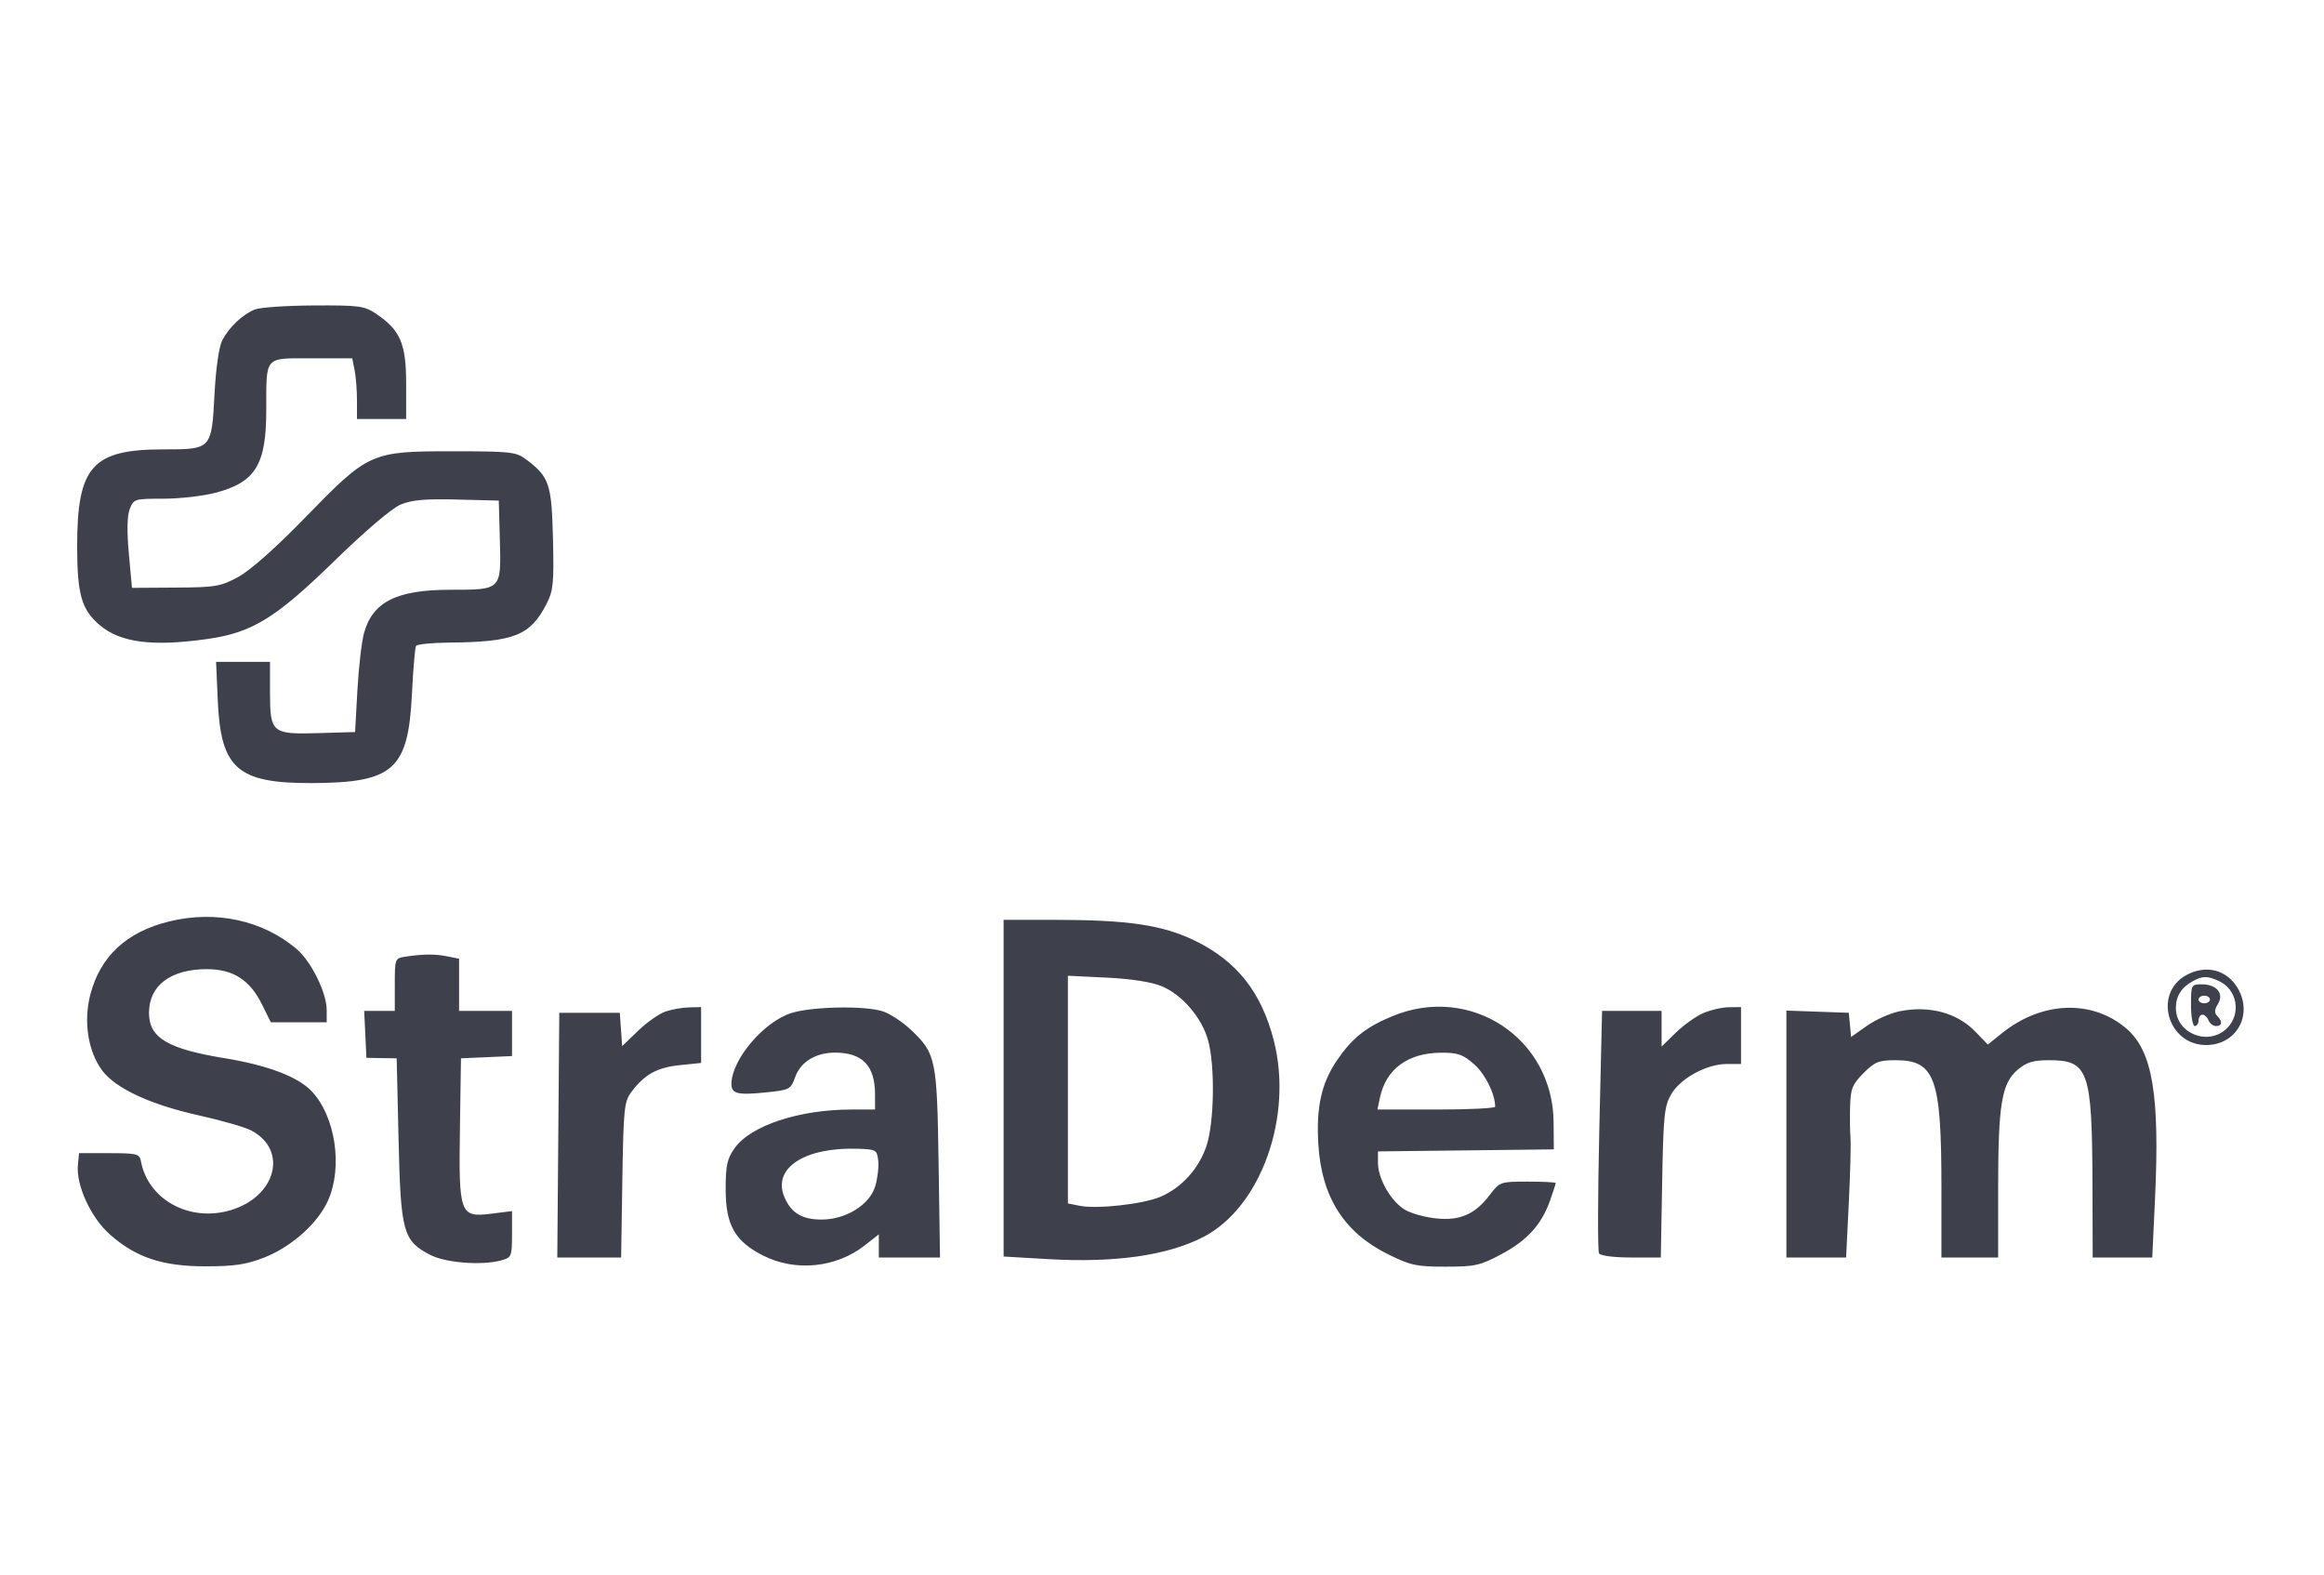 <?xml version="1.0" encoding="UTF-8"?> <svg xmlns="http://www.w3.org/2000/svg" width="723" height="490" viewBox="0 0 723 490" fill="none"> <path fill-rule="evenodd" clip-rule="evenodd" d="M79.294 96.261C75.474 97.789 71.268 101.77 69.141 105.87C68.132 107.818 67.167 114.477 66.748 122.391C65.828 139.813 65.858 139.78 50.838 139.78C28.716 139.78 24 145.074 24 169.905C24 184.873 25.381 189.681 31.052 194.469C37.501 199.912 47.455 201.183 64.587 198.75C78.445 196.782 85.74 192.297 103.977 174.53C113.541 165.214 121.903 158.092 124.611 156.957C128.079 155.504 132.262 155.128 142.168 155.38L155.172 155.712L155.511 168.087C155.934 183.531 156.018 183.445 140.205 183.445C123.399 183.445 115.927 187.183 113.236 196.939C112.508 199.578 111.588 207.578 111.19 214.718L110.468 227.699L99.122 228.035C84.549 228.467 83.998 228.001 83.998 215.224V205.867H75.609H67.22L67.761 218.088C68.694 239.107 73.927 243.667 97.016 243.579C122.459 243.481 127.005 239.422 128.161 215.775C128.534 208.131 129.105 201.447 129.43 200.922C129.753 200.396 134.354 199.927 139.654 199.88C160.006 199.698 164.985 197.712 170.081 187.743C172.126 183.742 172.361 181.28 172.025 167.467C171.609 150.399 170.888 148.303 163.54 142.804C160.562 140.573 158.65 140.37 140.673 140.37C115.362 140.37 114.684 140.677 94.767 161.166C85.882 170.305 77.892 177.395 74.217 179.402C68.663 182.434 67.167 182.692 54.631 182.77L41.058 182.855L40.085 172.233C39.451 165.296 39.543 160.487 40.351 158.367C41.555 155.209 41.837 155.122 50.782 155.122C55.838 155.122 63.123 154.299 66.973 153.294C79.441 150.035 82.813 144.6 82.838 127.722C82.863 110.5 82.034 111.457 96.93 111.457H109.586L110.321 115.145C110.726 117.174 111.056 121.422 111.056 124.586V130.339H118.703H126.35V119.303C126.35 106.885 124.553 102.705 117.03 97.619C113.385 95.155 111.8 94.942 97.647 95.01C89.17 95.052 80.91 95.614 79.294 96.261ZM52.686 286.601C39.424 289.829 31.208 297.427 28.108 309.332C25.915 317.755 27.389 327.116 31.845 333.046C35.983 338.557 46.877 343.614 61.694 346.901C68.75 348.467 76.122 350.576 78.074 351.589C89.704 357.622 85.993 372.185 71.747 376.429C58.918 380.251 45.987 373.135 43.805 361.052C43.421 358.924 42.452 358.692 33.983 358.692H24.588L24.235 362.324C23.619 368.647 28.265 378.754 34.191 383.986C42.312 391.158 50.544 393.894 63.999 393.894C72.857 393.894 76.618 393.331 82.138 391.18C90.643 387.866 98.846 380.556 102.043 373.443C106.732 363.013 104.334 347.136 96.899 339.364C92.62 334.892 83.19 331.329 69.881 329.152C52.106 326.248 46.352 322.799 46.352 315.046C46.352 306.538 53.091 301.456 64.375 301.456C72.496 301.456 77.728 304.797 81.476 312.374L84.248 317.978H92.946H101.645L101.633 314.142C101.616 308.739 96.804 299.004 92.244 295.156C81.679 286.239 67.113 283.089 52.686 286.601ZM312.226 338.479V390.842L326.049 391.649C346.876 392.866 363.267 390.522 374.428 384.732C392.314 375.453 402.375 347.238 396.251 323.529C392.396 308.604 384.79 298.98 371.854 292.657C361.746 287.716 350.97 286.115 327.845 286.115H312.226V338.479ZM126.056 297.581C122.884 298.063 122.82 298.235 122.82 306.255V314.438H118.058H113.297L113.647 321.741L113.997 329.045L118.703 329.117L123.409 329.189L123.997 354.561C124.664 383.316 125.384 385.931 133.845 390.334C138.662 392.842 150.028 393.699 156.055 392.008C159.131 391.145 159.29 390.747 159.29 383.906V376.712L152.896 377.514C143.062 378.746 142.689 377.734 143.087 350.891L143.408 329.189L151.349 328.84L159.29 328.492V321.464V314.438H151.055H142.82V306.324V298.211L139.143 297.473C135.331 296.709 131.597 296.739 126.056 297.581ZM680.185 303.296C669.774 308.963 674.321 325.059 686.332 325.059C695.802 325.059 701.019 315.634 696.138 307.345C692.766 301.619 686.286 299.975 680.185 303.296ZM361.369 306.744C367.73 309.364 373.855 316.485 375.829 323.556C378.034 331.458 377.77 349.131 375.338 356.434C372.987 363.495 367.617 369.436 361.048 372.244C355.671 374.543 341.311 376.152 335.883 375.062L332.226 374.328V338.918V303.507L344.284 304.09C351.866 304.457 358.208 305.443 361.369 306.744ZM690.265 305.126C696.01 307.752 697.342 315.301 692.855 319.801C687.143 325.533 676.921 321.513 676.921 313.537C676.921 309.829 678.616 307.154 682.215 305.18C685.232 303.524 686.736 303.514 690.265 305.126ZM681.626 312.667C681.626 316.237 682.156 319.158 682.803 319.158C683.45 319.158 683.979 318.361 683.979 317.388C683.979 316.414 684.525 315.618 685.192 315.618C685.86 315.618 686.711 316.414 687.083 317.388C687.456 318.361 688.498 319.158 689.399 319.158C691.358 319.158 691.52 317.754 689.765 315.993C688.852 315.077 688.914 314.036 689.988 312.312C691.999 309.082 689.641 306.177 685.012 306.177C681.692 306.177 681.626 306.304 681.626 312.667ZM687.509 310.897C687.509 311.546 686.715 312.077 685.744 312.077C684.773 312.077 683.979 311.546 683.979 310.897C683.979 310.248 684.773 309.717 685.744 309.717C686.715 309.717 687.509 310.248 687.509 310.897ZM206.935 314.672C204.994 315.347 201.191 318.038 198.483 320.651L193.558 325.401L193.189 320.214L192.818 315.028H183.407H173.995L173.685 353.086L173.374 391.145H183.303H193.234L193.613 367.035C193.964 344.86 194.189 342.666 196.42 339.671C200.478 334.225 204.384 332.051 211.416 331.323L218.112 330.629V321.943V313.257L214.288 313.351C212.186 313.401 208.877 313.996 206.935 314.672ZM246.258 315.085C237.676 317.738 227.647 329.531 227.549 337.085C227.509 340.191 229.398 340.688 237.98 339.823C245.721 339.043 245.986 338.907 247.402 334.979C249.094 330.286 253.781 327.419 259.761 327.419C268.33 327.419 272.228 331.495 272.228 340.456V345.121H264.797C248.671 345.121 233.533 350.116 228.59 357.07C226.197 360.435 225.758 362.439 225.758 369.989C225.758 381.053 228.65 386.139 237.459 390.575C247.491 395.626 260.1 394.357 268.992 387.403L273.404 383.953V387.549V391.145H282.921H292.437L292 361.937C291.51 329.246 291.173 327.639 283.246 320.2C280.745 317.852 276.898 315.328 274.699 314.594C269.243 312.77 252.83 313.054 246.258 315.085ZM433.204 316.064C424.977 319.458 420.636 322.911 415.958 329.779C411.07 336.959 409.422 344.433 410.151 356.12C411.167 372.402 418.19 383.414 431.867 390.168C438.829 393.607 440.714 394.01 449.758 394C458.955 393.989 460.531 393.633 467.197 390.055C475.201 385.759 479.613 380.858 482.267 373.314C483.211 370.625 483.986 368.227 483.986 367.984C483.986 367.741 480.077 367.543 475.302 367.543C466.76 367.543 466.567 367.61 463.477 371.674C458.873 377.73 454.226 379.759 446.749 378.985C443.33 378.632 438.978 377.42 437.076 376.294C432.798 373.758 428.693 366.661 428.693 361.798V358.145L456.045 357.828L483.397 357.512L483.328 349.086C483.114 322.906 457.506 306.036 433.204 316.064ZM529.866 315.134C527.602 316.116 523.764 318.857 521.337 321.228L516.926 325.538V319.988V314.438H507.667H498.409L497.544 351.524C497.069 371.921 497.031 389.18 497.46 389.878C497.91 390.607 502.159 391.145 507.461 391.145H516.68L517.097 367.838C517.469 347.048 517.77 344.084 519.894 340.4C522.764 335.418 530.925 330.959 537.174 330.959H541.631V322.108V313.257L537.807 313.303C535.704 313.329 532.131 314.153 529.866 315.134ZM591.041 314.541C588.129 315.117 583.528 317.155 580.817 319.071L575.885 322.552L575.523 318.79L575.159 315.028L565.454 314.685L555.748 314.342V352.744V391.145H565.037H574.326L575.158 374.328C575.616 365.08 575.856 355.919 575.691 353.971C575.527 352.024 575.472 347.591 575.57 344.117C575.724 338.629 576.27 337.28 579.747 333.791C583.239 330.289 584.501 329.779 589.681 329.779C602.012 329.779 603.982 335.245 603.982 369.473V391.145H612.805H621.628V369.371C621.628 343.579 622.727 336.948 627.693 332.756C630.495 330.392 632.504 329.779 637.47 329.779C649.747 329.779 650.859 332.964 650.969 368.428L651.039 391.145H660.308H669.577L670.431 372.864C671.94 340.565 669.647 326.908 661.546 319.952C650.887 310.8 635.194 311.389 622.767 321.407L618.419 324.912L614.52 320.877C608.878 315.037 600.27 312.715 591.041 314.541ZM458.623 331.056C462.064 334.088 465.126 340.266 465.156 344.235C465.159 344.723 456.915 345.121 446.835 345.121H428.506L429.334 341.285C431.239 332.464 438.074 327.491 448.357 327.446C453.554 327.422 455.125 327.976 458.623 331.056ZM273.215 361.031C273.433 362.966 273.019 366.538 272.292 368.97C270.571 374.736 263.164 379.344 255.622 379.344C249.468 379.344 246.059 377.267 243.991 372.257C240.296 363.307 250.323 356.779 266.934 357.321C272.537 357.502 272.835 357.678 273.215 361.031Z" fill="#3E414B"></path> </svg> 